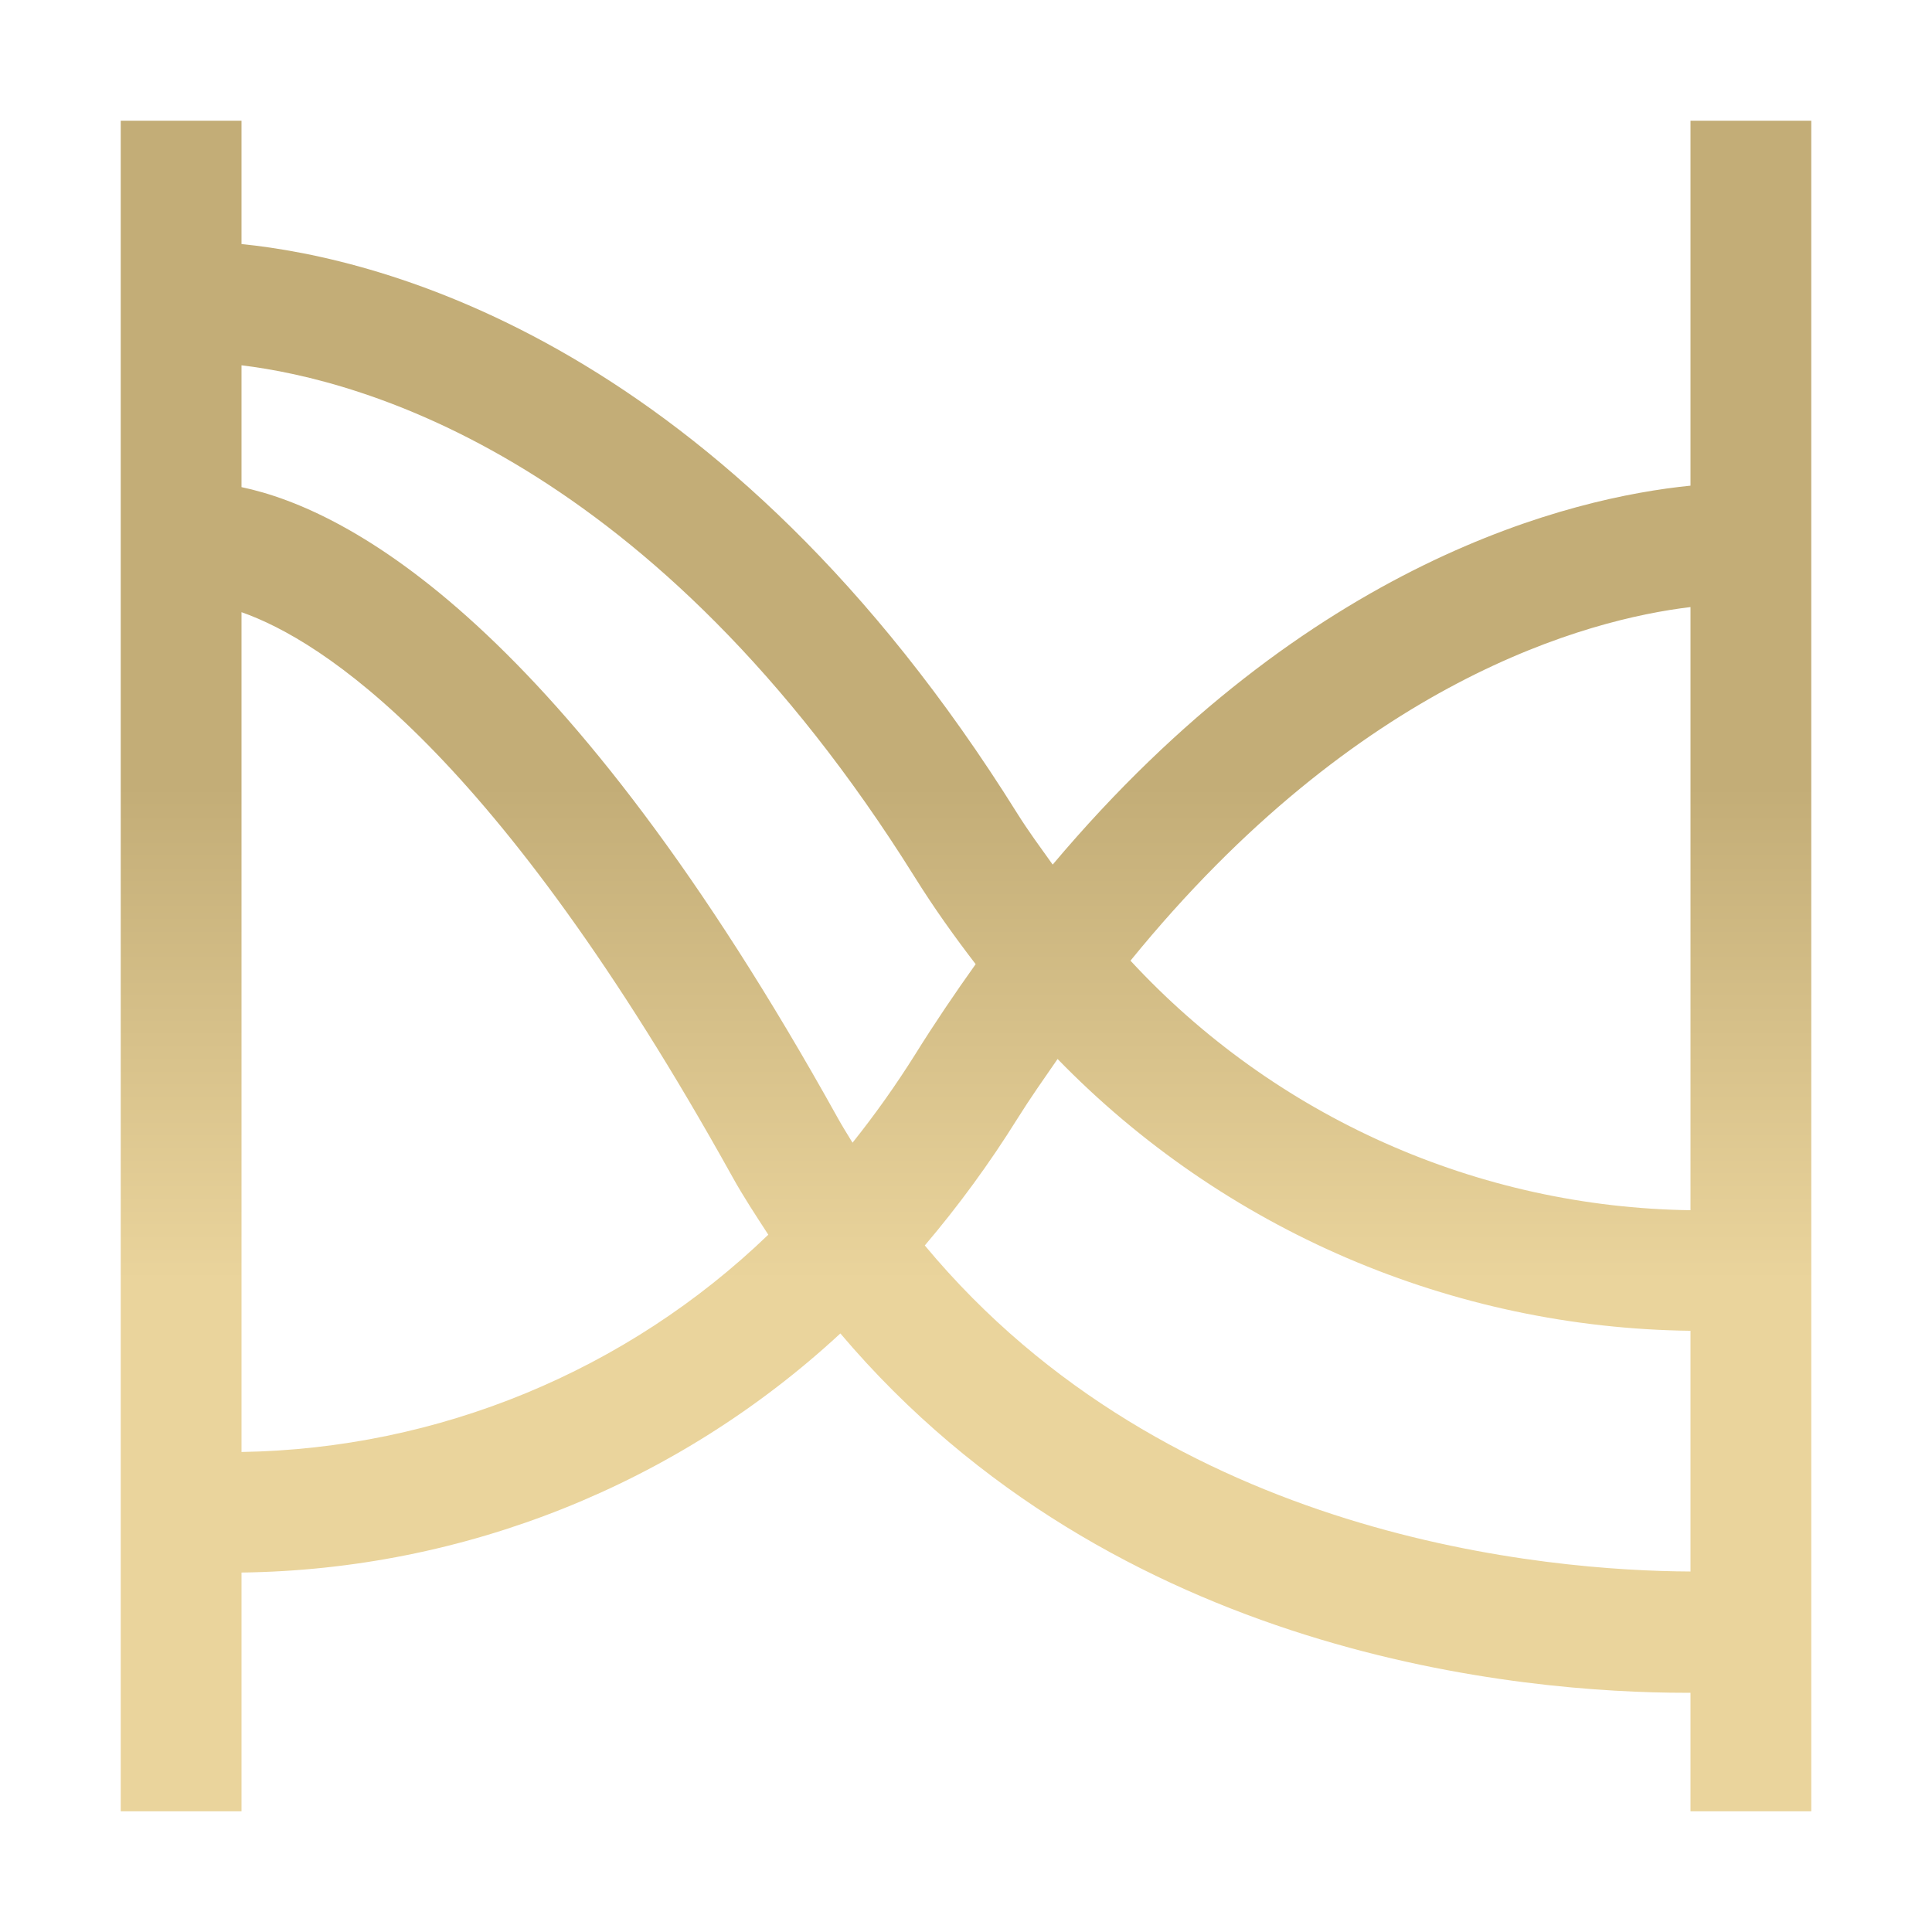<?xml version="1.0" encoding="UTF-8"?> <svg xmlns="http://www.w3.org/2000/svg" width="37" height="37" viewBox="0 0 37 37" fill="none"><path d="M32.375 2.312V9.301C30.105 9.529 25.072 10.725 20.16 16.558C19.931 16.237 19.7 15.926 19.48 15.575C13.845 6.556 7.308 4.944 4.625 4.674V2.312H2.312V34.688H4.625V30.116C8.883 30.062 12.97 28.431 16.094 25.537C21.356 31.751 29.179 32.419 32.299 32.419H32.375V34.688H34.688V2.312H32.375ZM32.375 11.626V23.177C30.357 23.149 28.365 22.711 26.521 21.889C24.678 21.068 23.02 19.88 21.65 18.398C26.02 13.027 30.399 11.863 32.375 11.626ZM17.52 16.8C17.894 17.4 18.286 17.945 18.685 18.465C18.293 19.015 17.903 19.589 17.52 20.204C17.154 20.786 16.756 21.347 16.327 21.884C16.231 21.726 16.133 21.572 16.042 21.407C10.786 11.946 6.691 9.763 4.625 9.329V6.996C6.929 7.274 12.514 8.792 17.52 16.8ZM4.625 27.807V11.724C6.157 12.261 9.485 14.365 14.021 22.528C14.24 22.924 14.479 23.283 14.714 23.646C11.999 26.26 8.394 27.746 4.625 27.807ZM17.711 23.852C18.359 23.089 18.95 22.28 19.48 21.431C19.736 21.022 19.995 20.656 20.254 20.281C21.832 21.904 23.715 23.199 25.795 24.092C27.875 24.985 30.111 25.459 32.375 25.486V30.096C29.681 30.084 22.401 29.496 17.711 23.852Z" fill="url(#paint0_linear_240_56)"></path><defs><linearGradient id="paint0_linear_240_56" x1="18.5" y1="15.047" x2="18.5" y2="24.543" gradientUnits="userSpaceOnUse"><stop stop-color="#C3AD77"></stop><stop offset="1" stop-color="#EAD49C"></stop></linearGradient></defs></svg> 